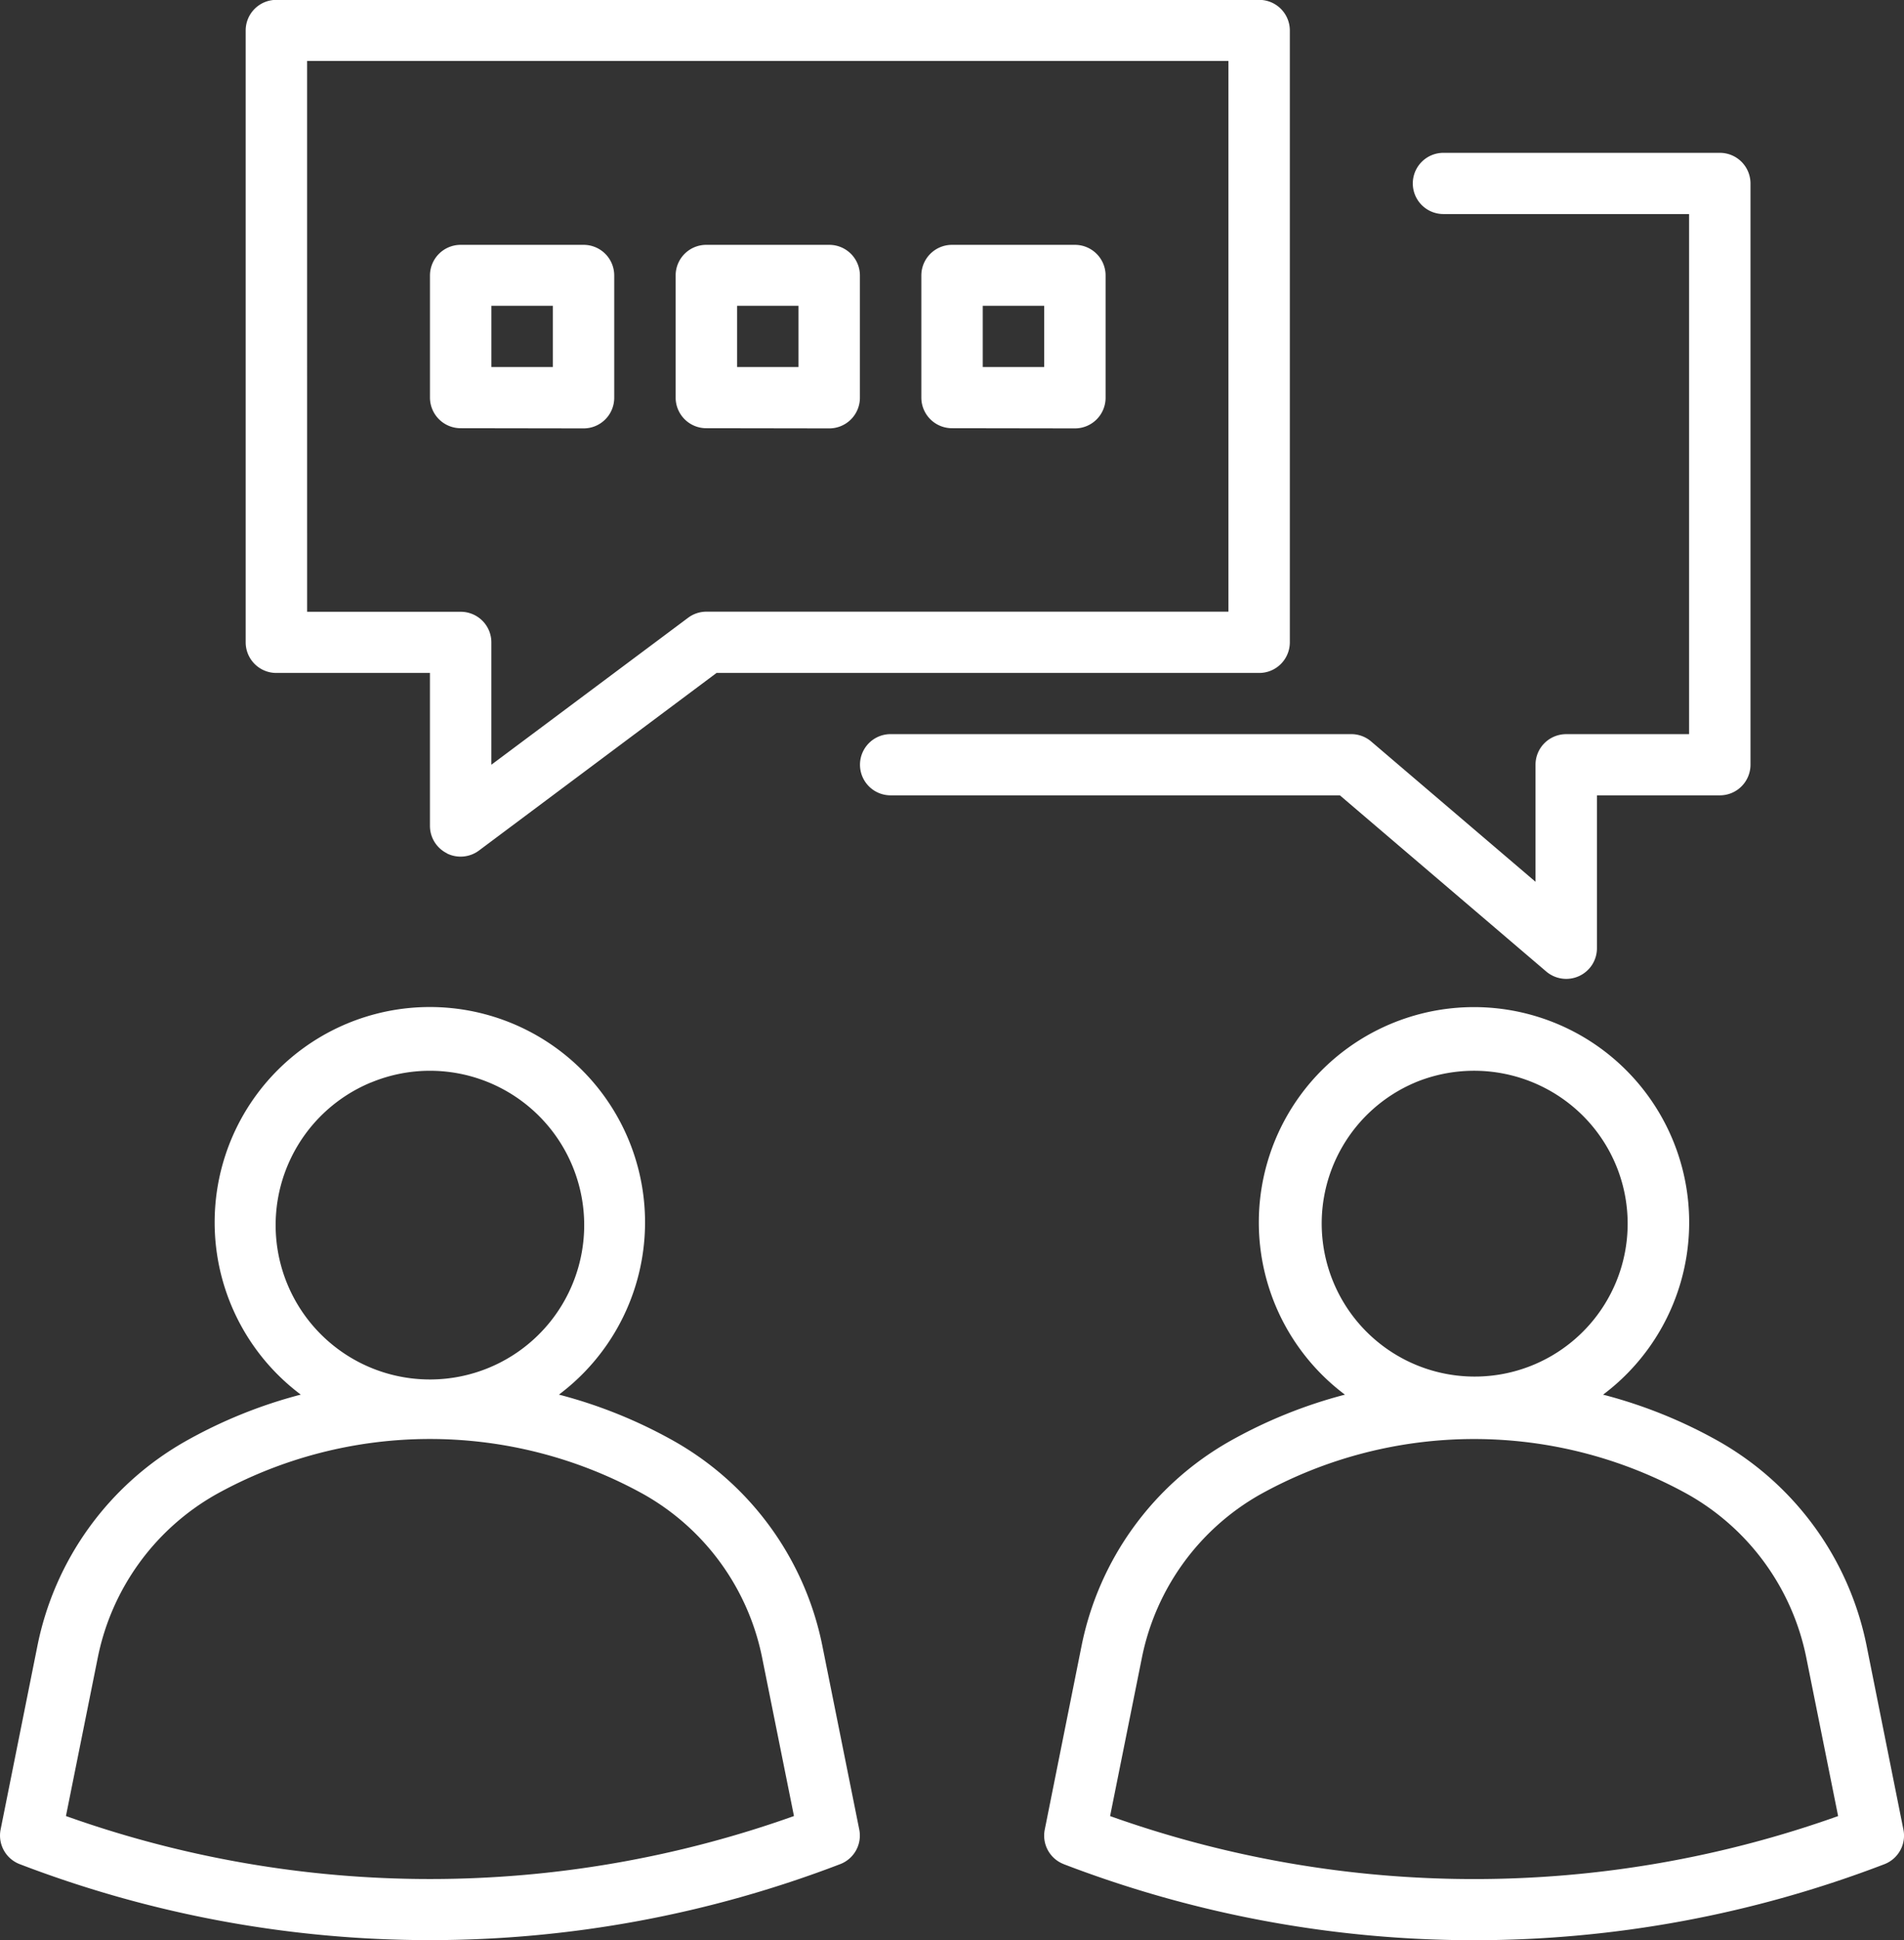 <svg xmlns="http://www.w3.org/2000/svg" width="91.758" height="93.454" viewBox="0 0 91.758 93.454">
  <rect x="0" y="0" width="91.758" height="93.454" fill="#333333" stroke="none"/>
  <path id="形状_2" data-name="形状 2" d="M469.884,1483.327a1.472,1.472,0,0,1-.92-1.665l1.776-8.862a14.638,14.638,0,0,1,7.115-9.832,23.214,23.214,0,0,1,5.575-2.257,10.37,10.37,0,1,1,12.441,0,23.206,23.206,0,0,1,5.583,2.252,14.63,14.63,0,0,1,7.115,9.833l1.776,8.867a1.462,1.462,0,0,1-.154,1,1.478,1.478,0,0,1-.765.666,55.222,55.222,0,0,1-39.542,0Zm9.445-17.8a11.675,11.675,0,0,0-5.682,7.849l-1.534,7.634a52.229,52.229,0,0,0,35.085,0l-1.534-7.632a11.673,11.673,0,0,0-5.682-7.851,21.244,21.244,0,0,0-20.652,0Zm7.494-19.855a7.373,7.373,0,1,0,9.668,9.628,7.347,7.347,0,0,0-1.6-8.031,7.428,7.428,0,0,0-8.064-1.6Zm-67.26,37.653a1.476,1.476,0,0,1-.919-1.665l1.777-8.862a14.628,14.628,0,0,1,7.116-9.832,23.172,23.172,0,0,1,5.573-2.257,10.371,10.371,0,1,1,12.441,0,23.2,23.2,0,0,1,5.578,2.257,14.629,14.629,0,0,1,7.115,9.833l1.781,8.861a1.473,1.473,0,0,1-.919,1.665,55.227,55.227,0,0,1-39.543,0Zm9.446-17.8a11.678,11.678,0,0,0-5.681,7.849l-1.535,7.634a52.229,52.229,0,0,0,35.085,0l-1.535-7.632a11.673,11.673,0,0,0-5.682-7.851,21.244,21.244,0,0,0-20.652,0Zm7.494-19.855a7.435,7.435,0,1,0,2.831-.56A7.4,7.4,0,0,0,436.5,1445.674Zm57.388-5a1.5,1.5,0,0,1-.759-.34l-9.945-8.487H461.534a1.474,1.474,0,1,1,0-2.948h22.2a1.475,1.475,0,0,1,.963.356l7.918,6.756v-5.638a1.47,1.47,0,0,1,.433-1.042,1.485,1.485,0,0,1,1.046-.431h5.921v-25.053h-11.84a1.474,1.474,0,1,1,0-2.948h13.32a1.476,1.476,0,0,1,1.48,1.474v28a1.476,1.476,0,0,1-1.48,1.474h-5.92v7.368a1.473,1.473,0,0,1-.234.795,1.484,1.484,0,0,1-1.45.664Zm-53.737-6.035a1.475,1.475,0,0,1-.819-1.319v-7.368h-7.4a1.476,1.476,0,0,1-1.48-1.473v-29.475a1.475,1.475,0,0,1,1.48-1.473h47.36a1.475,1.475,0,0,1,1.48,1.473v29.475a1.476,1.476,0,0,1-1.48,1.473H453.147L441.7,1434.5a1.478,1.478,0,0,1-.755.289q-.067.006-.135.006A1.481,1.481,0,0,1,440.153,1434.641Zm-6.738-11.634h7.4a1.488,1.488,0,0,1,1.046.431,1.47,1.47,0,0,1,.433,1.043v5.894l9.473-7.073a1.48,1.48,0,0,1,.887-.3h25.16v-26.526h-44.4Zm31.08-8.842a1.477,1.477,0,0,1-1.48-1.473V1406.8a1.477,1.477,0,0,1,1.48-1.473h5.92a1.477,1.477,0,0,1,1.48,1.473v5.895a1.477,1.477,0,0,1-1.48,1.473Zm1.48-2.948h2.96v-2.948h-2.96Zm-13.32,2.948a1.475,1.475,0,0,1-1.48-1.473V1406.8a1.475,1.475,0,0,1,1.48-1.473h5.92a1.477,1.477,0,0,1,1.48,1.473v5.895a1.477,1.477,0,0,1-1.48,1.473Zm1.48-2.948h2.96v-2.948h-2.96Zm-13.319,2.948a1.478,1.478,0,0,1-1.481-1.473V1406.8a1.478,1.478,0,0,1,1.481-1.473h5.919a1.475,1.475,0,0,1,1.48,1.473v5.895a1.475,1.475,0,0,1-1.48,1.473Zm1.479-2.948h2.96v-2.948h-2.96Z" transform="translate(-418.615 -1393.533)" fill="#fff"/>
</svg>
